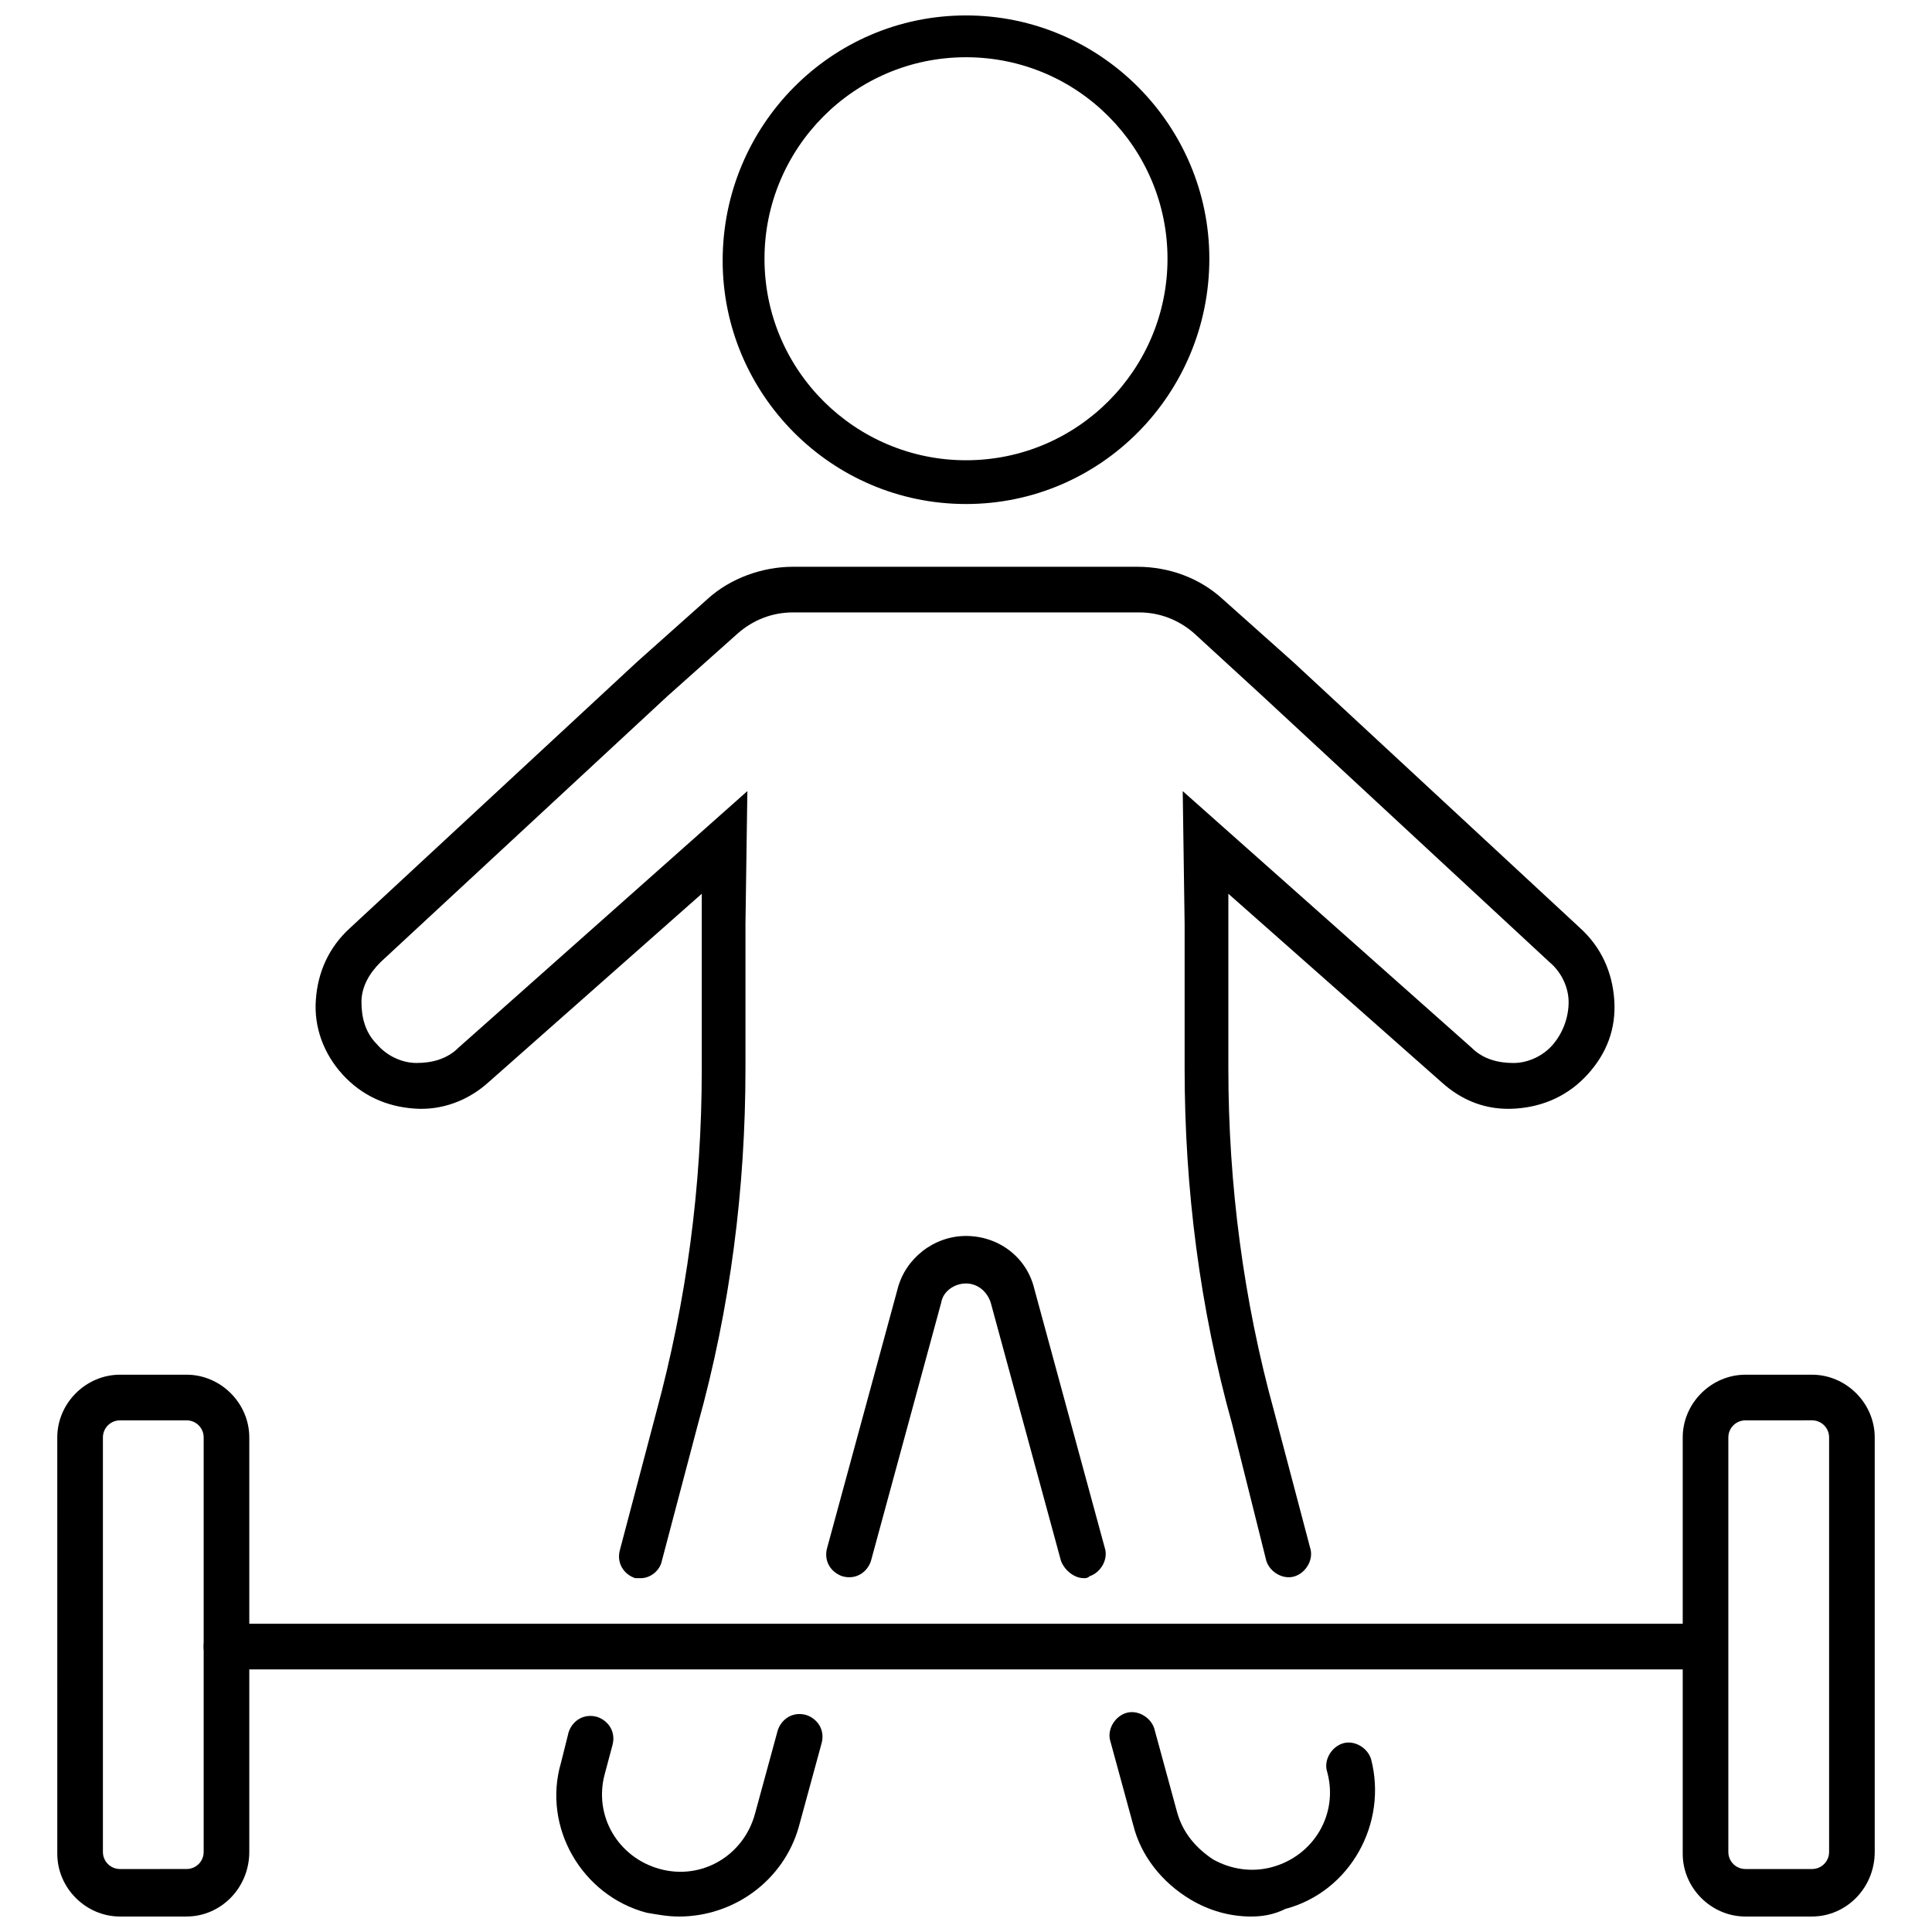 <?xml version="1.0" encoding="UTF-8"?>
<!-- Uploaded to: ICON Repo, www.iconrepo.com, Generator: ICON Repo Mixer Tools -->
<svg width="800px" height="800px" version="1.1" viewBox="144 144 512 512" xmlns="http://www.w3.org/2000/svg">
 <defs>
  <clipPath id="e">
   <path d="m589 508h52v143.9h-52z"/>
  </clipPath>
  <clipPath id="d">
   <path d="m159 508h52v143.9h-52z"/>
  </clipPath>
  <clipPath id="c">
   <path d="m438 597h71v54.902h-71z"/>
  </clipPath>
  <clipPath id="b">
   <path d="m291 598h71v53.902h-71z"/>
  </clipPath>
  <clipPath id="a">
   <path d="m335 148.09h130v129.91h-130z"/>
  </clipPath>
 </defs>
 <path d="m595.98 586.41h-391.96c-3.527 0-6.047-2.519-6.047-6.047s2.519-6.047 6.047-6.047h391.46c3.527 0 6.047 2.519 6.047 6.047 0.504 3.027-2.519 6.047-5.543 6.047z"/>
 <g clip-path="url(#e)">
  <path d="m624.2 651.9h-17.637c-9.07 0-16.625-7.559-16.625-16.625v-110.34c0-9.07 7.559-16.625 16.625-16.625h17.633c9.07 0 16.625 7.559 16.625 16.625v109.83c0.004 9.574-7.555 17.129-16.621 17.129zm-17.637-131.49c-2.519 0-4.535 2.016-4.535 4.535v109.83c0 2.519 2.016 4.535 4.535 4.535h17.633c2.519 0 4.535-2.016 4.535-4.535v-109.84c0-2.519-2.016-4.535-4.535-4.535z"/>
 </g>
 <g clip-path="url(#d)">
  <path d="m193.44 651.9h-17.633c-9.07 0-16.625-7.559-16.625-16.625l-0.004-110.34c0-9.07 7.559-16.625 16.625-16.625h17.637c9.07 0 16.625 7.559 16.625 16.625v109.83c0 9.574-7.559 17.129-16.625 17.129zm-17.633-131.49c-2.519 0-4.535 2.016-4.535 4.535v109.83c0 2.519 2.016 4.535 4.535 4.535l17.633-0.004c2.519 0 4.535-2.016 4.535-4.535v-109.83c0-2.519-2.016-4.535-4.535-4.535z"/>
 </g>
 <g clip-path="url(#c)">
  <path d="m475.57 651.9c-5.543 0-11.082-1.512-16.121-4.535-7.559-4.535-13.098-11.586-15.113-19.648l-6.047-22.168c-1.008-3.023 1.008-6.551 4.031-7.559 3.023-1.008 6.551 1.008 7.559 4.031l6.047 22.168c1.512 5.543 5.039 9.574 9.574 12.594 4.535 2.519 10.078 3.527 15.617 2.016 11.082-3.023 17.633-14.105 14.609-25.191-1.008-3.023 1.008-6.551 4.031-7.559 3.023-1.008 6.551 1.008 7.559 4.031 4.535 17.129-5.543 35.266-22.672 39.801-3.027 1.516-6.051 2.019-9.074 2.019z"/>
 </g>
 <path d="m431.23 562.23c-2.519 0-5.039-2.016-6.047-4.535l-18.641-68.52c-1.008-3.023-3.527-5.039-6.551-5.039-3.023 0-6.047 2.016-6.551 5.039l-18.637 68.52c-1.008 3.023-4.031 5.039-7.559 4.031-3.023-1.008-5.039-4.031-4.031-7.559l18.641-68.52c2.016-8.062 9.574-14.105 18.137-14.105 8.566 0 16.121 5.543 18.137 14.105l18.641 68.52c1.008 3.023-1.008 6.551-4.031 7.559-0.5 0.504-1.004 0.504-1.508 0.504z"/>
 <g clip-path="url(#b)">
  <path d="m323.92 651.9c-3.023 0-5.543-0.504-8.566-1.008-17.129-4.535-27.711-22.672-22.672-39.801l2.016-8.062c1.008-3.023 4.031-5.039 7.559-4.031 3.023 1.008 5.039 4.031 4.031 7.559l-2.016 7.559c-3.023 11.082 3.527 22.168 14.609 25.191 11.082 3.023 22.168-3.527 25.191-14.609l6.047-22.168c1.008-3.023 4.031-5.039 7.559-4.031 3.023 1.008 5.039 4.031 4.031 7.559l-6.047 22.168c-4.031 14.105-17.129 23.676-31.742 23.676z"/>
 </g>
 <path d="m313.85 562.23h-1.512c-3.023-1.008-5.039-4.031-4.031-7.559l9.574-36.273c8.062-29.727 12.09-59.953 12.09-90.688v-46.855l-56.426 49.879c-5.543 5.039-12.594 7.559-19.648 7.055-7.559-0.504-14.105-3.527-19.145-9.07-5.039-5.543-7.559-12.594-7.055-19.648 0.504-7.559 3.527-14.105 9.07-19.145l76.074-70.535 18.641-16.625c6.047-5.543 14.609-8.566 22.672-8.566h91.191c8.566 0 16.625 3.023 22.672 8.566l18.641 16.625 76.074 70.535c5.543 5.039 8.566 11.586 9.07 19.145 0.504 7.559-2.016 14.105-7.055 19.648-5.039 5.543-11.586 8.566-19.145 9.07-7.559 0.504-14.105-2.016-19.648-7.055l-56.426-49.879v46.352c0 30.73 4.031 61.465 12.09 90.688l9.574 36.273c1.008 3.023-1.008 6.551-4.031 7.559-3.023 1.008-6.551-1.008-7.559-4.031l-9.07-36.273c-8.566-30.73-12.594-62.473-12.594-94.211v-38.289l-0.504-35.266 76.578 68.016c3.023 3.023 7.055 4.031 11.082 4.031 4.031 0 8.062-2.016 10.578-5.039 2.519-3.023 4.031-7.055 4.031-11.082 0-4.031-2.016-8.062-5.039-10.578l-76.074-70.535-18.133-16.633c-4.031-3.527-9.07-5.543-14.609-5.543h-91.695c-5.543 0-10.578 2.016-14.609 5.543l-18.641 16.625-76.074 70.535c-3.023 3.023-5.039 6.551-5.039 10.578 0 4.031 1.008 8.062 4.031 11.082 2.519 3.023 6.551 5.039 10.578 5.039 4.031 0 8.062-1.008 11.082-4.031l76.578-68.016-0.504 35.266v38.289c0 31.738-4.031 63.48-12.594 94.211l-9.574 36.273c-0.5 2.527-3.019 4.543-5.539 4.543z"/>
 <g clip-path="url(#a)">
  <path d="m400 277.57c-35.77 0-64.488-29.223-64.488-64.488 0-35.77 28.715-64.992 64.488-64.992 35.77 0 64.488 29.223 64.488 64.488-0.004 35.77-28.719 64.992-64.488 64.992zm0-118.4c-29.727 0-53.402 24.184-53.402 53.402 0 29.727 24.184 53.402 53.402 53.402 29.727 0 53.402-24.184 53.402-53.402s-23.68-53.402-53.402-53.402z"/>
 </g>
</svg>